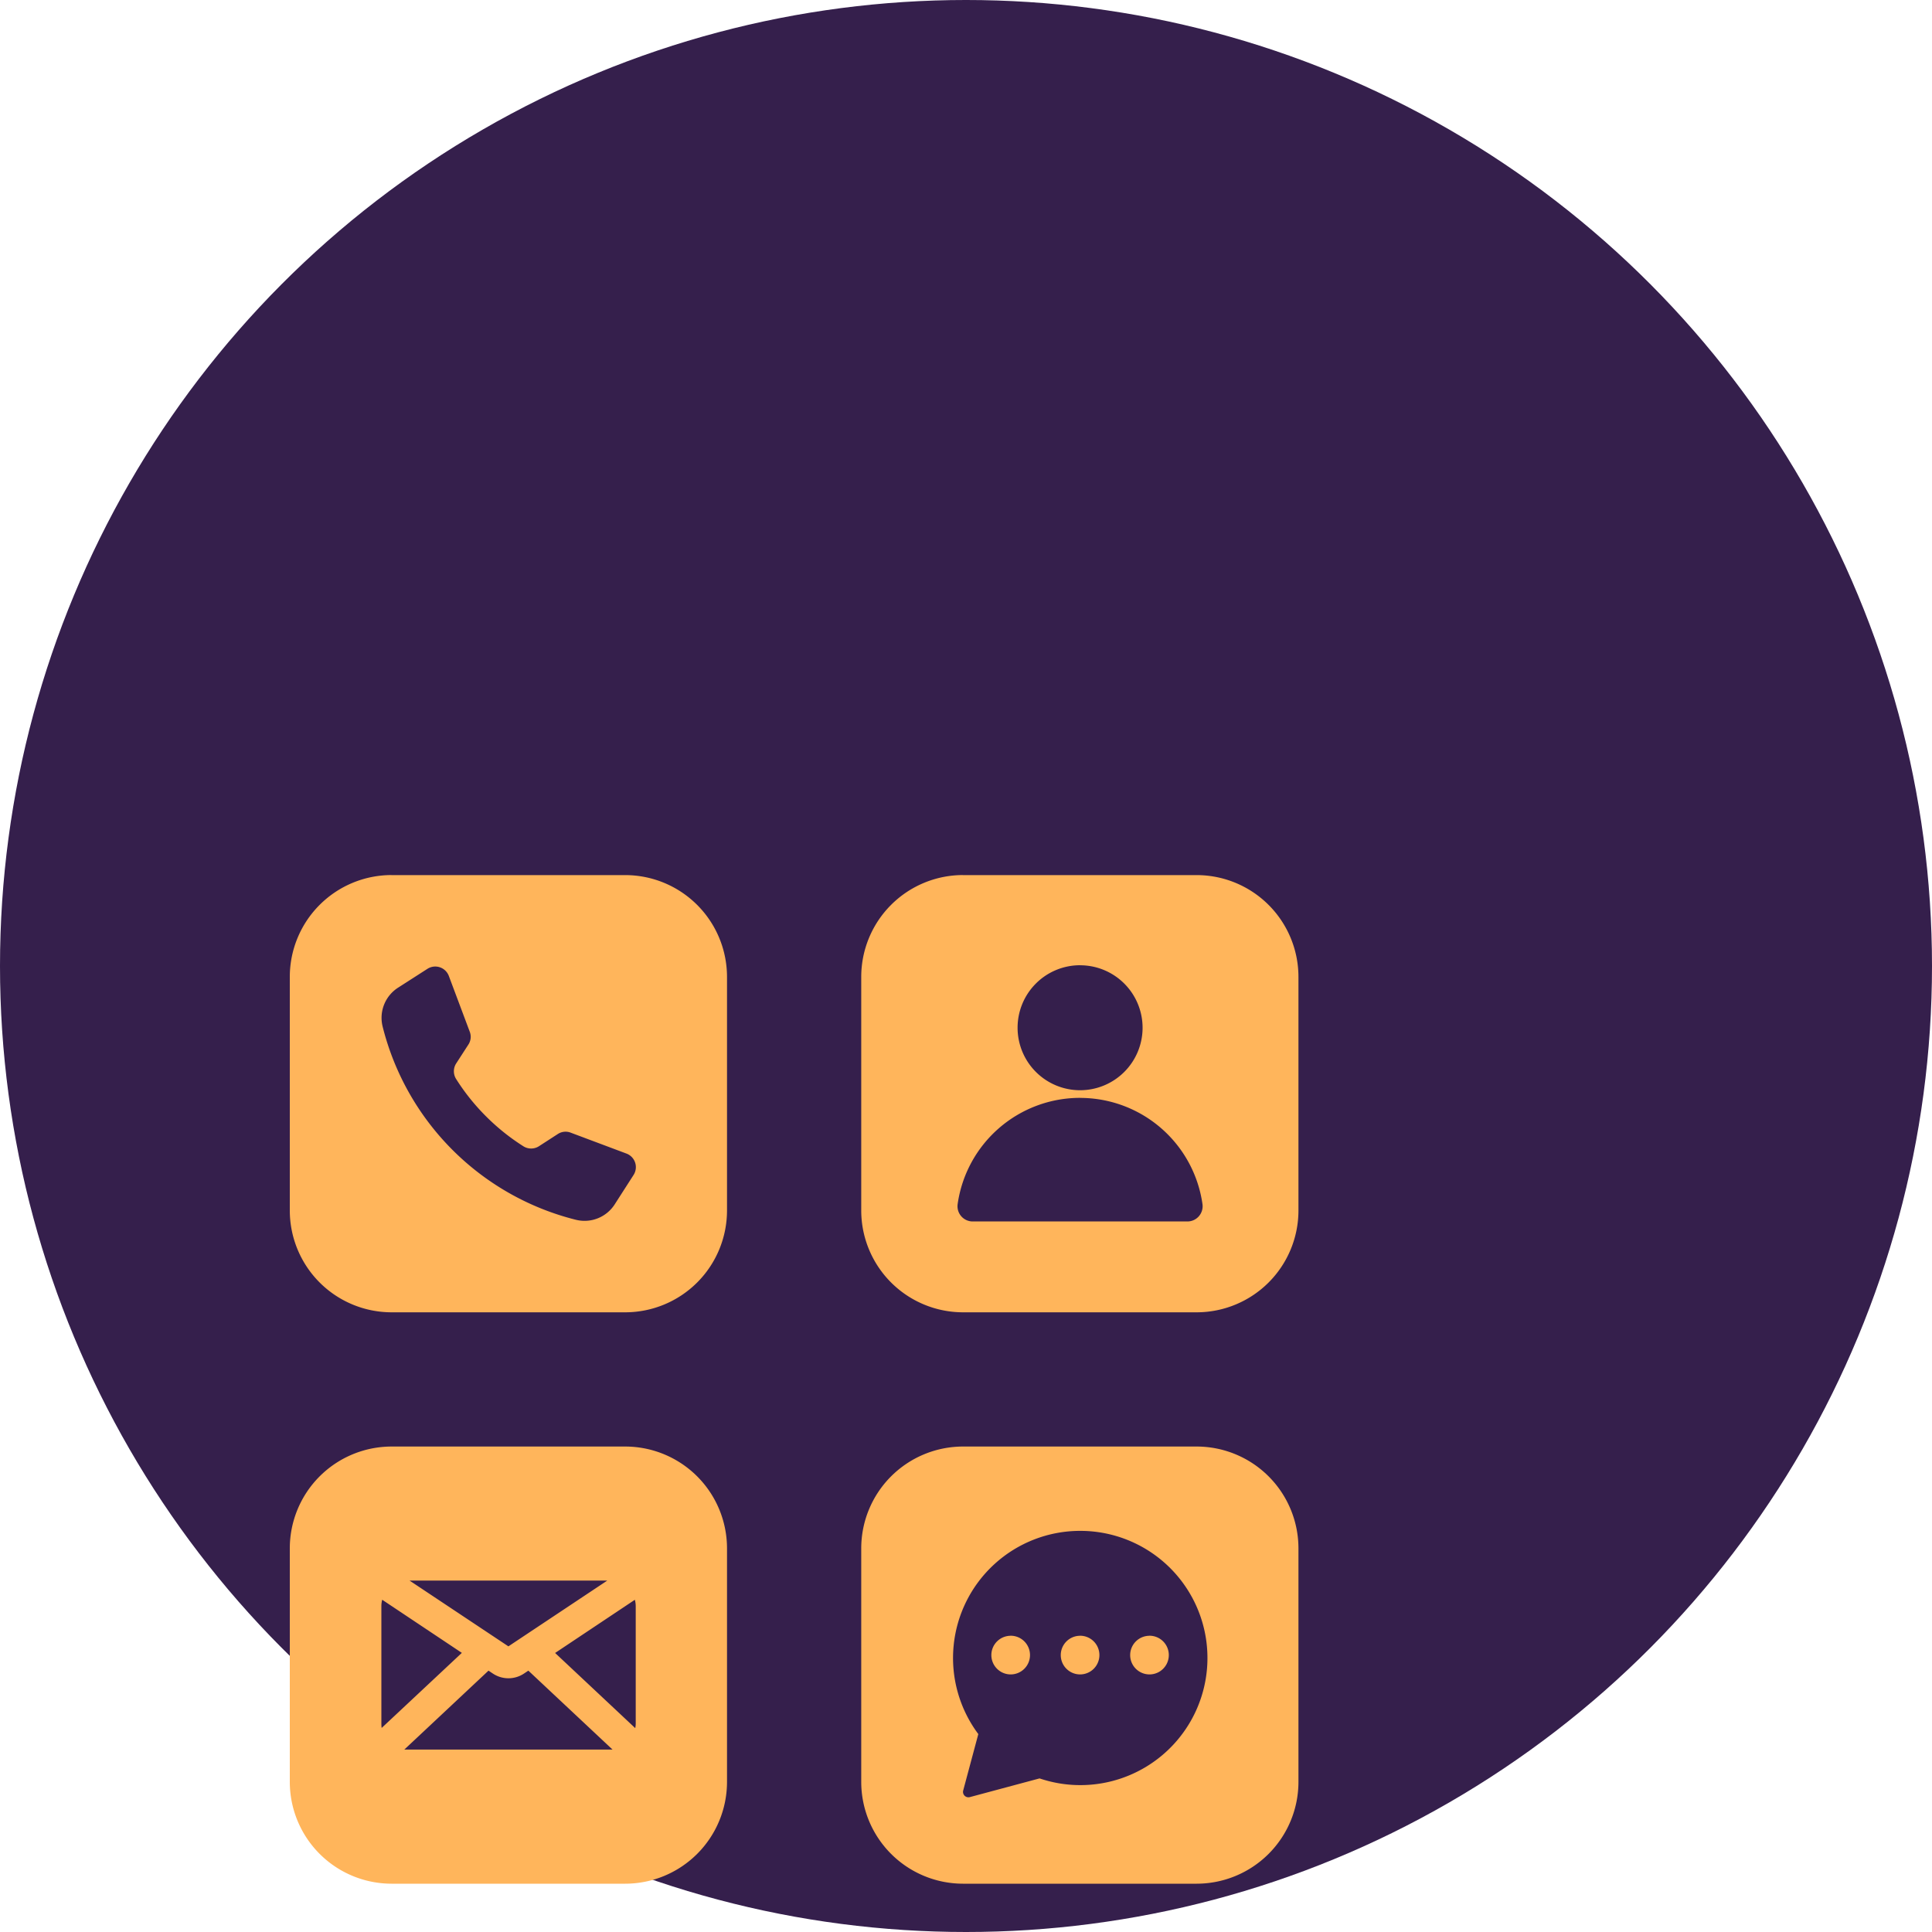 <svg xmlns="http://www.w3.org/2000/svg" width="40" height="40" viewBox="0 0 40 40">
    <g transform="translate(-503 -1868)">
        <circle data-name="Ellipse 2123" cx="20" cy="20" transform="translate(503 1868)" style="fill:#351f4c" r="20"/>
        <path data-name="Path 65982" d="M92.543 32.254h4.842a2.109 2.109 0 0 1 2.105 2.105V39.2a2.109 2.109 0 0 1-2.105 2.105h-4.842a2.109 2.109 0 0 1-2.105-2.105v-4.841a2.109 2.109 0 0 1 2.105-2.105zm0-11.831h4.842a2.109 2.109 0 0 1 2.105 2.105v4.842a2.109 2.109 0 0 1-2.105 2.105h-4.842a2.109 2.109 0 0 1-2.105-2.105v-4.843a2.109 2.109 0 0 1 2.105-2.105zm11.831 0h4.842a2.109 2.109 0 0 1 2.105 2.105v4.842a2.109 2.109 0 0 1-2.105 2.105h-4.842a2.109 2.109 0 0 1-2.105-2.105v-4.843a2.109 2.109 0 0 1 2.105-2.105zm0 11.831h4.842a2.109 2.109 0 0 1 2.105 2.105V39.2a2.109 2.109 0 0 1-2.105 2.105h-4.842a2.109 2.109 0 0 1-2.105-2.105v-4.841a2.109 2.109 0 0 1 2.106-2.105zM94.5 25.417a4.447 4.447 0 0 1-.617-.77.3.3 0 0 1 0-.325l.251-.388a.293.293 0 0 0 .029-.27l-.432-1.152a.3.3 0 0 0-.444-.148l-.6.385a.742.742 0 0 0-.327.81 5.5 5.5 0 0 0 4 4 .742.742 0 0 0 .81-.327l.385-.6a.3.3 0 0 0-.148-.444l-1.152-.432a.293.293 0 0 0-.27.029l-.388.251a.3.3 0 0 1-.325 0 4.458 4.458 0 0 1-.77-.617zm12.3-.382a2.56 2.56 0 0 0-2.535 2.2.315.315 0 0 0 .312.359h4.445a.315.315 0 0 0 .312-.359 2.56 2.56 0 0 0-2.534-2.199zm0-2.746a1.294 1.294 0 1 0 1.294 1.294 1.294 1.294 0 0 0-1.294-1.293zm0 11.711a2.632 2.632 0 0 0-2.107 4.207l-.313 1.168a.112.112 0 0 0 .138.137l1.443-.387A2.632 2.632 0 1 0 106.8 34zm-1.437 2.172a.4.4 0 1 0 .4.4.4.4 0 0 0-.404-.401zm2.874 0a.4.4 0 1 0 .4.4.4.4 0 0 0-.405-.401zm-1.437 0a.4.4 0 1 0 .4.4.4.4 0 0 0-.4-.401zm-13.883-1.143 2.047 1.362 2.047-1.362zm-.578 3.052L94 36.526l-1.649-1.1a.522.522 0 0 0-.017.131V38a.572.572 0 0 0 .006.081zm4.781.447-1.743-1.634-.087.058a.581.581 0 0 1-.651 0l-.087-.058-1.743 1.634H97.117zm.46-3.1-1.649 1.1 1.659 1.556A.553.553 0 0 0 97.6 38v-2.44a.537.537 0 0 0-.017-.131z" transform="translate(418.562 1865.695)" style="fill:#ffb55b;fill-rule:evenodd"/>
    </g>
</svg>
